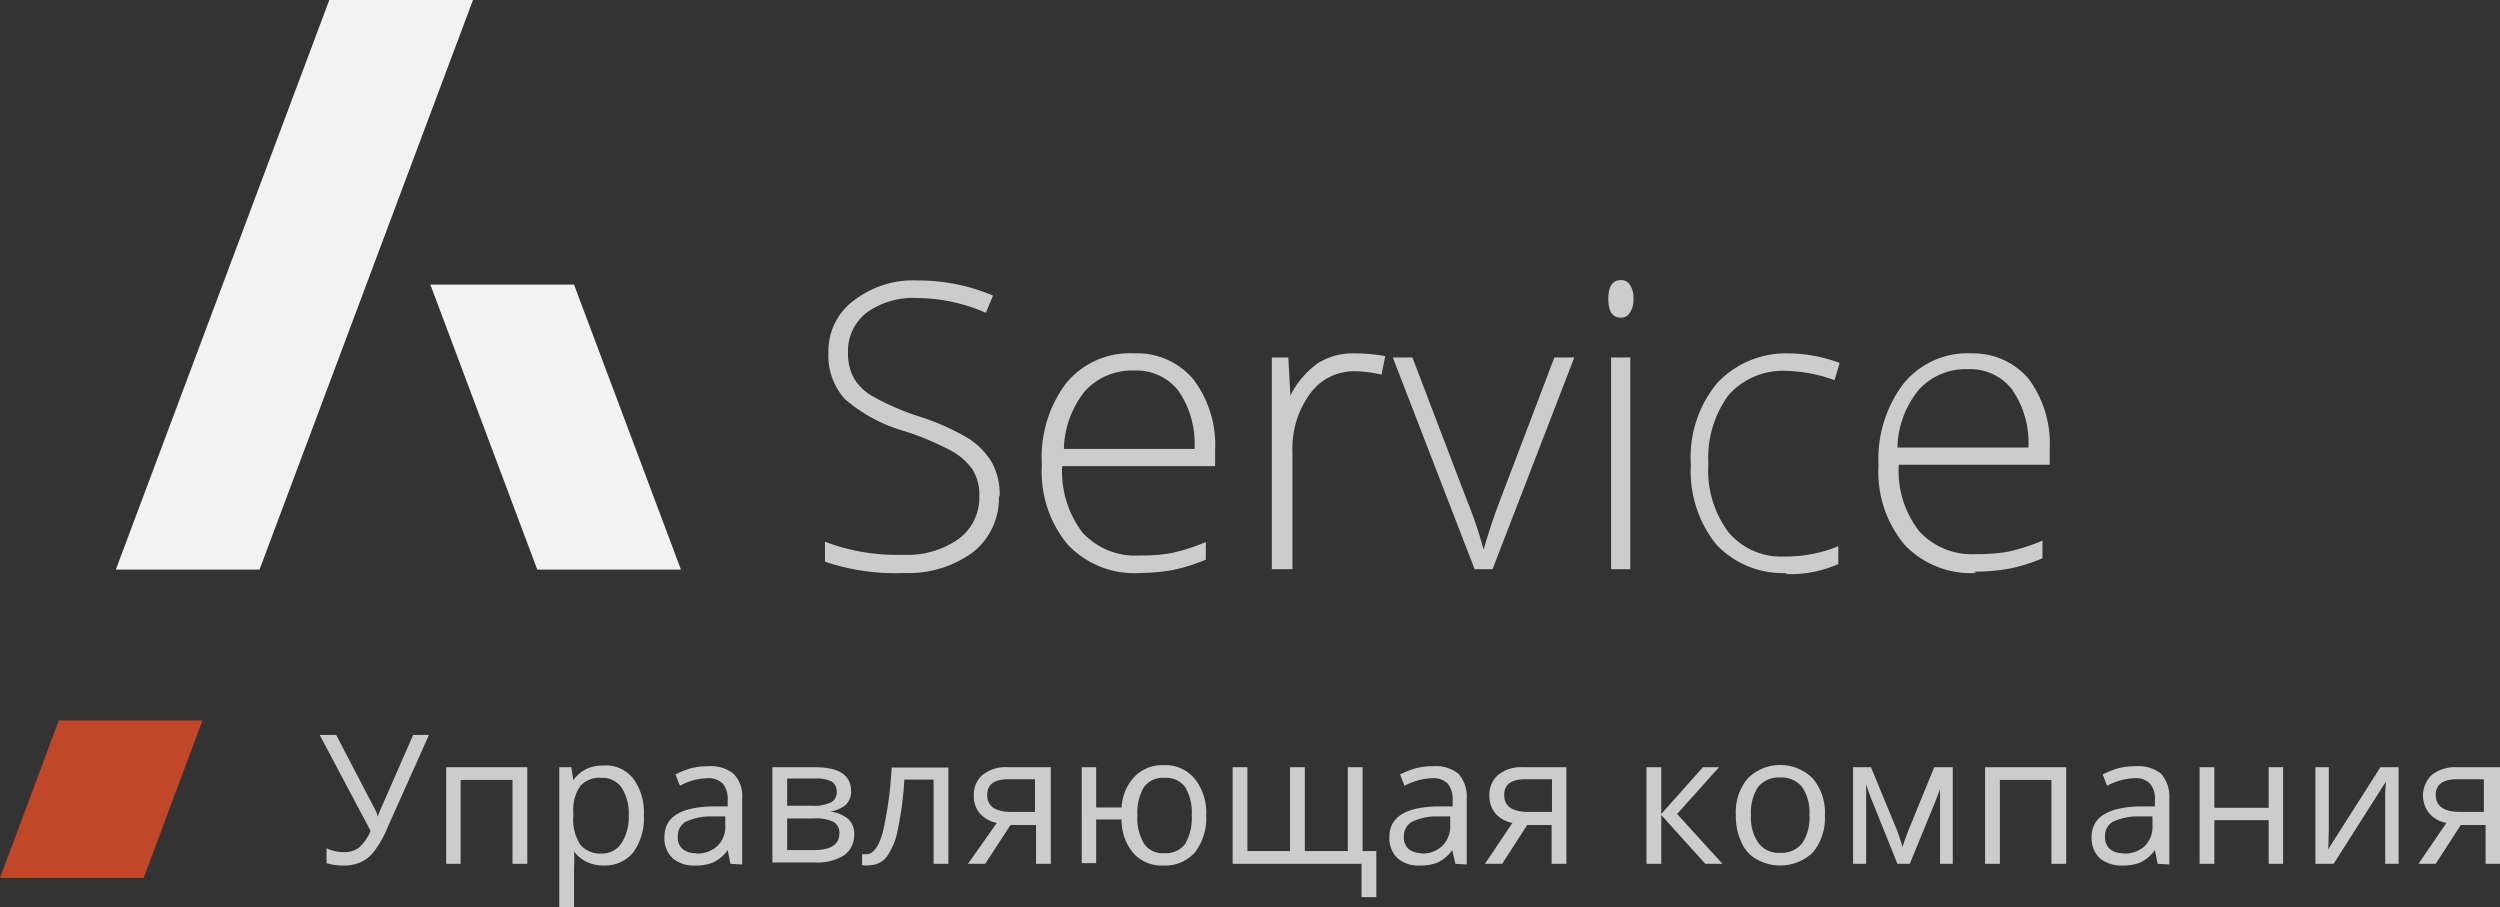 <?xml version="1.0" encoding="UTF-8"?> <svg xmlns="http://www.w3.org/2000/svg" viewBox="0 0 72.73 26.4"><rect x="0" y="0" width="72.73" height="26.4" fill="#333333" stroke="none"/> <defs> <style>.cls-1{fill:#f2f2f2;}.cls-2{fill:#ccc;}.cls-3{fill:#c14729;}</style> </defs> <g id="Слой_2" data-name="Слой 2"> <g id="Слой_1-2" data-name="Слой 1"> <polygon class="cls-1" points="9.58 0 13.76 0 7.55 16.57 3.37 16.57 9.58 0"></polygon> <path class="cls-2" d="M10,25.18a1.59,1.59,0,0,1-.5-.07v-.43a1.21,1.21,0,0,0,.49.11.69.69,0,0,0,.45-.13,1.26,1.26,0,0,0,.34-.49L9.3,21.38h.48l1.11,2.13a.87.87,0,0,1,.1.25h0a2.26,2.26,0,0,1,.11-.28l.92-2.1h.46l-1.2,2.68a3,3,0,0,1-.39.7,1,1,0,0,1-.39.32,1.21,1.21,0,0,1-.54.1"></path> <polygon class="cls-2" points="13.4 25.13 12.98 25.13 12.98 22.32 15.34 22.32 15.34 25.13 14.91 25.13 14.91 22.69 13.4 22.69 13.4 25.13"></polygon> <path class="cls-2" d="M17.58,25.18a1.18,1.18,0,0,1-.5-.1,1,1,0,0,1-.38-.31h0a3.83,3.83,0,0,1,0,.47V26.4h-.43V22.32h.35l.06.38h0a1,1,0,0,1,.38-.33,1.15,1.15,0,0,1,.5-.1,1,1,0,0,1,.86.38,1.63,1.63,0,0,1,.31,1.07,1.67,1.67,0,0,1-.31,1.08,1.06,1.06,0,0,1-.86.38m-.06-2.55a.73.73,0,0,0-.62.24,1.19,1.19,0,0,0-.2.76v.09a1.35,1.35,0,0,0,.2.85.75.75,0,0,0,.63.26.66.66,0,0,0,.57-.3,1.39,1.39,0,0,0,.21-.81,1.35,1.35,0,0,0-.21-.81.67.67,0,0,0-.58-.28"></path> <path class="cls-2" d="M21.25,25.13l-.08-.4h0a1.12,1.12,0,0,1-.42.36,1.36,1.36,0,0,1-.53.09.94.94,0,0,1-.65-.21.8.8,0,0,1-.24-.62c0-.57.45-.86,1.36-.89l.48,0v-.17a.73.73,0,0,0-.14-.49.59.59,0,0,0-.46-.16,1.76,1.76,0,0,0-.79.22l-.13-.33a2.64,2.64,0,0,1,.45-.18,2.14,2.14,0,0,1,.5-.06,1.06,1.06,0,0,1,.74.22.91.91,0,0,1,.25.72v1.92Zm-1-.3a.84.84,0,0,0,.62-.22.77.77,0,0,0,.23-.61v-.25h-.42a1.73,1.73,0,0,0-.74.16.48.48,0,0,0-.22.44.42.42,0,0,0,.14.35.57.57,0,0,0,.39.12"></path> <path class="cls-2" d="M24.76,23a.54.54,0,0,1-.16.42.93.93,0,0,1-.45.19v0a1,1,0,0,1,.53.22.57.57,0,0,1,.17.44.72.72,0,0,1-.29.61,1.46,1.46,0,0,1-.85.21H22.47V22.32h1.24c.7,0,1.05.23,1.05.7m-.42,0a.31.31,0,0,0-.16-.29,1,1,0,0,0-.48-.08h-.8v.79h.72a1.12,1.12,0,0,0,.56-.1.33.33,0,0,0,.16-.32m.08,1.22a.37.37,0,0,0-.17-.33,1.2,1.2,0,0,0-.58-.1H22.9v.92h.78c.49,0,.74-.16.74-.49"></path> <path class="cls-2" d="M27.59,25.13h-.43V22.68h-.85a9.74,9.74,0,0,1-.19,1.45,2,2,0,0,1-.32.79.63.63,0,0,1-.5.25.65.65,0,0,1-.22,0v-.32l.13,0c.19,0,.35-.21.47-.63a10.94,10.94,0,0,0,.26-1.89h1.65Z"></path> <path class="cls-2" d="M28.66,25.13h-.5L29,23.94a.88.88,0,0,1-.5-.28.79.79,0,0,1-.17-.52.75.75,0,0,1,.26-.6,1.05,1.05,0,0,1,.72-.22h1.26v2.81h-.43V24H29.4Zm.06-2c0,.32.23.49.7.49h.69v-.95h-.77c-.42,0-.62.15-.62.46"></path> <path class="cls-2" d="M35.09,23.72a1.62,1.62,0,0,1-.33,1.08,1.15,1.15,0,0,1-.91.38,1.11,1.11,0,0,1-.86-.34,1.47,1.47,0,0,1-.36-1h-.74v1.27h-.42V22.32h.42v1.17h.74a1.39,1.39,0,0,1,.38-.9,1.13,1.13,0,0,1,.85-.33,1.1,1.1,0,0,1,.9.4,1.58,1.58,0,0,1,.33,1.06m-2,0a1.42,1.42,0,0,0,.19.82.65.65,0,0,0,.6.28.69.69,0,0,0,.6-.27,1.52,1.52,0,0,0,.19-.83,1.44,1.44,0,0,0-.19-.82.68.68,0,0,0-.6-.27.67.67,0,0,0-.6.27,1.44,1.44,0,0,0-.19.82"></path> <polygon class="cls-2" points="37.96 24.76 39.21 24.76 39.21 22.32 39.64 22.32 39.64 24.76 40.04 24.76 40.04 26.1 39.61 26.1 39.61 25.13 35.86 25.13 35.86 22.32 36.29 22.32 36.29 24.76 37.53 24.76 37.53 22.32 37.96 22.32 37.96 24.76"></polygon> <path class="cls-2" d="M42.34,25.13l-.09-.4h0a1.12,1.12,0,0,1-.42.36,1.31,1.31,0,0,1-.52.09.92.92,0,0,1-.65-.21.8.8,0,0,1-.24-.62c0-.57.45-.86,1.36-.89l.48,0v-.17a.73.73,0,0,0-.14-.49.59.59,0,0,0-.46-.16,1.83,1.83,0,0,0-.8.22l-.13-.33a2.75,2.75,0,0,1,.46-.18,2.07,2.07,0,0,1,.5-.06,1.06,1.06,0,0,1,.74.22,1,1,0,0,1,.24.72v1.92Zm-1-.3a.84.84,0,0,0,.62-.22.81.81,0,0,0,.23-.61v-.25H41.8a1.68,1.68,0,0,0-.73.16.49.49,0,0,0-.23.44.45.45,0,0,0,.14.35.62.62,0,0,0,.4.12"></path> <path class="cls-2" d="M43.7,25.13h-.5L44,23.94a.88.88,0,0,1-.5-.28.79.79,0,0,1-.17-.52.75.75,0,0,1,.26-.6,1.05,1.05,0,0,1,.72-.22h1.26v2.81h-.43V24h-.71Zm.06-2c0,.32.23.49.7.49h.69v-.95h-.77c-.42,0-.62.15-.62.46"></path> <polygon class="cls-2" points="49.54 22.32 50.01 22.32 48.79 23.68 50.11 25.13 49.61 25.13 48.33 23.71 48.33 25.13 47.9 25.13 47.9 22.32 48.33 22.32 48.33 23.68 49.54 22.32"></polygon> <path class="cls-2" d="M53.09,23.72a1.58,1.58,0,0,1-.35,1.08,1.38,1.38,0,0,1-1.63.2,1,1,0,0,1-.45-.5,1.73,1.73,0,0,1-.16-.78,1.53,1.53,0,0,1,.34-1.07,1.34,1.34,0,0,1,1.9,0,1.54,1.54,0,0,1,.35,1.06m-2.15,0a1.29,1.29,0,0,0,.22.82.73.73,0,0,0,.63.28.76.76,0,0,0,.64-.28,1.34,1.34,0,0,0,.21-.82,1.31,1.31,0,0,0-.21-.81.76.76,0,0,0-.64-.28.77.77,0,0,0-.64.27,1.34,1.34,0,0,0-.21.82"></path> <path class="cls-2" d="M55.32,24.72l.08-.24.11-.3.76-1.86h.54v2.81h-.37V22.81l0,.15-.15.39-.73,1.78h-.36l-.72-1.79a5.31,5.31,0,0,1-.19-.53v2.32h-.38V22.32h.52l.74,1.79a6.25,6.25,0,0,1,.2.61"></path> <polygon class="cls-2" points="58.18 25.13 57.75 25.13 57.75 22.32 60.11 22.32 60.11 25.13 59.68 25.13 59.68 22.69 58.18 22.69 58.18 25.13"></polygon> <path class="cls-2" d="M62.77,25.13l-.08-.4h0a1.12,1.12,0,0,1-.42.36,1.31,1.31,0,0,1-.52.09,1,1,0,0,1-.66-.21.8.8,0,0,1-.24-.62c0-.57.46-.86,1.37-.89l.47,0v-.17a.68.68,0,0,0-.14-.49.56.56,0,0,0-.45-.16,1.79,1.79,0,0,0-.8.22l-.13-.33a3,3,0,0,1,.45-.18,2.2,2.2,0,0,1,.5-.06,1.07,1.07,0,0,1,.75.22,1,1,0,0,1,.24.72v1.92Zm-1-.3a.85.85,0,0,0,.63-.22.8.8,0,0,0,.22-.61v-.25h-.42a1.73,1.73,0,0,0-.74.16.48.48,0,0,0-.22.44.45.45,0,0,0,.14.35.57.57,0,0,0,.39.12"></path> <polygon class="cls-2" points="64.42 22.32 64.42 23.5 66 23.5 66 22.32 66.42 22.32 66.42 25.13 66 25.13 66 23.86 64.42 23.86 64.42 25.13 63.99 25.13 63.99 22.32 64.42 22.32"></polygon> <polygon class="cls-2" points="67.75 22.32 67.75 24.1 67.74 24.57 67.73 24.71 69.25 22.32 69.78 22.32 69.78 25.13 69.39 25.13 69.39 23.41 69.39 23.07 69.41 22.74 67.89 25.13 67.36 25.13 67.36 22.32 67.75 22.32"></polygon> <path class="cls-2" d="M70.86,25.13h-.5l.81-1.19a.85.85,0,0,1-.5-.28.83.83,0,0,1,.08-1.12,1.1,1.1,0,0,1,.73-.22h1.25v2.81h-.42V24h-.72Zm0-2c0,.32.24.49.71.49h.69v-.95h-.78c-.41,0-.62.15-.62.46"></path> <polygon class="cls-1" points="12.52 8.28 15.63 16.57 19.81 16.57 16.7 8.28 12.52 8.28"></polygon> <path class="cls-2" d="M29.06,14.42a2,2,0,0,1-.76,1.65,3.19,3.19,0,0,1-2,.6A6.38,6.38,0,0,1,24,16.34v-.58a5.89,5.89,0,0,0,2.28.38,2.58,2.58,0,0,0,1.62-.47,1.49,1.49,0,0,0,.59-1.22,1.41,1.41,0,0,0-.19-.78,1.85,1.85,0,0,0-.65-.57,8.6,8.6,0,0,0-1.31-.55,4.52,4.52,0,0,1-1.76-.94,1.89,1.89,0,0,1-.48-1.35,1.83,1.83,0,0,1,.73-1.51,2.81,2.81,0,0,1,1.87-.59,5.53,5.53,0,0,1,2.19.44l-.21.5a5.05,5.05,0,0,0-2-.43,2.32,2.32,0,0,0-1.46.42,1.41,1.41,0,0,0-.55,1.16,1.51,1.51,0,0,0,.17.75,1.48,1.48,0,0,0,.55.53,7.25,7.25,0,0,0,1.3.57,7,7,0,0,1,1.46.64,2.11,2.11,0,0,1,.71.72,1.92,1.92,0,0,1,.22,1"></path> <path class="cls-2" d="M33.16,16.67a2.66,2.66,0,0,1-2.1-.83,3.31,3.31,0,0,1-.75-2.31A3.58,3.58,0,0,1,31,11.17a2.39,2.39,0,0,1,2-.89,2.13,2.13,0,0,1,1.72.76,3.15,3.15,0,0,1,.63,2.06v.46H30.9a2.94,2.94,0,0,0,.59,1.93,2.08,2.08,0,0,0,1.67.67,5.07,5.07,0,0,0,.92-.07,5.91,5.91,0,0,0,1-.32v.51a5,5,0,0,1-1,.31,5.86,5.86,0,0,1-1,.08M33,10.78a1.86,1.86,0,0,0-1.43.59,2.8,2.8,0,0,0-.62,1.69h3.8a2.7,2.7,0,0,0-.46-1.68,1.54,1.54,0,0,0-1.29-.6"></path> <path class="cls-2" d="M39.46,10.28a5.16,5.16,0,0,1,.84.08l-.11.54a3.5,3.5,0,0,0-.8-.1,1.58,1.58,0,0,0-1.29.67,2.71,2.71,0,0,0-.5,1.69v3.4H37V10.4h.48l.06,1.11h0a2.54,2.54,0,0,1,.81-.95,1.9,1.9,0,0,1,1-.28"></path> <path class="cls-2" d="M42.9,16.56,40.52,10.4h.57l1.6,4.19a11.49,11.49,0,0,1,.47,1.4h0c.15-.51.31-1,.47-1.41l1.59-4.18h.58l-2.38,6.16Z"></path> <path class="cls-2" d="M46.79,8.69q0-.54.36-.54a.29.29,0,0,1,.27.14.66.66,0,0,1,.1.4.66.66,0,0,1-.1.4.29.29,0,0,1-.27.15c-.24,0-.36-.18-.36-.55m.64,7.87h-.56V10.4h.56Z"></path> <path class="cls-2" d="M52,16.67a2.66,2.66,0,0,1-2.07-.83,3.4,3.4,0,0,1-.74-2.32,3.38,3.38,0,0,1,.77-2.38A2.74,2.74,0,0,1,52,10.28a4.31,4.31,0,0,1,1.52.28l-.15.5A4.4,4.4,0,0,0,52,10.79a2.12,2.12,0,0,0-1.71.7,3.08,3.08,0,0,0-.59,2,3,3,0,0,0,.59,2,2,2,0,0,0,1.63.7,4,4,0,0,0,1.56-.3v.52a3.46,3.46,0,0,1-1.55.29"></path> <path class="cls-2" d="M57.49,16.67a2.66,2.66,0,0,1-2.09-.83,3.31,3.31,0,0,1-.75-2.31,3.63,3.63,0,0,1,.72-2.36,2.4,2.4,0,0,1,2-.89A2.12,2.12,0,0,1,59,11a3.15,3.15,0,0,1,.63,2.06v.46H55.24a2.84,2.84,0,0,0,.59,1.93,2.07,2.07,0,0,0,1.66.67,5.18,5.18,0,0,0,.93-.07,6.2,6.2,0,0,0,1-.32v.51a4.9,4.9,0,0,1-1,.31,5.77,5.77,0,0,1-1,.08m-.16-5.89a1.85,1.85,0,0,0-1.43.59,2.74,2.74,0,0,0-.63,1.69h3.81a2.71,2.71,0,0,0-.47-1.68,1.53,1.53,0,0,0-1.28-.6"></path> <polygon class="cls-3" points="1.71 20.96 0 25.54 4.18 25.54 5.89 20.96 1.71 20.96"></polygon> </g> </g> </svg> 